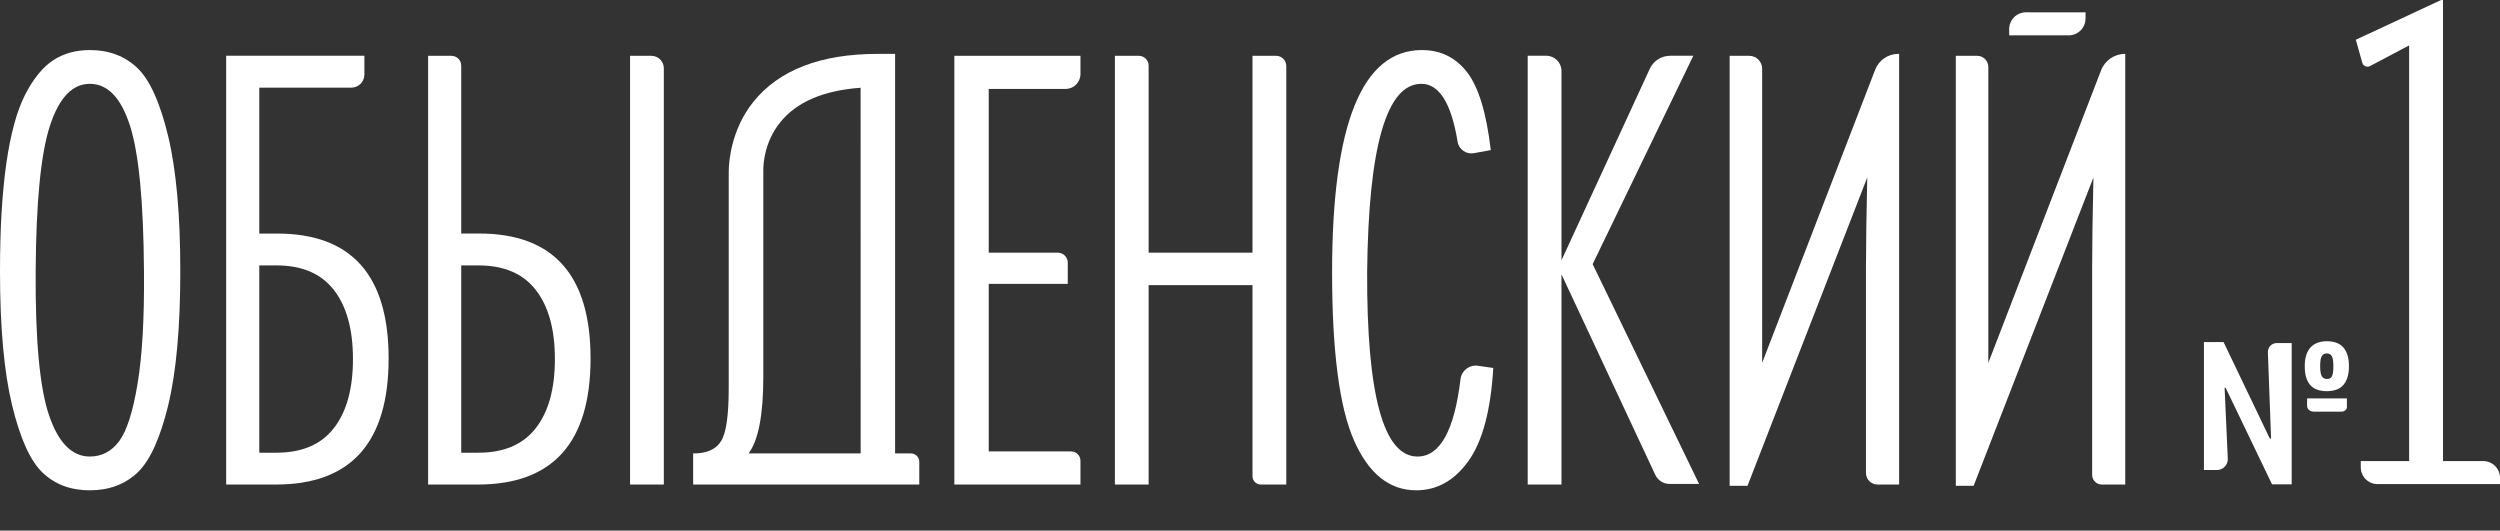 <?xml version="1.0" encoding="UTF-8"?> <svg xmlns="http://www.w3.org/2000/svg" width="490" height="104" viewBox="0 0 490 104" fill="none"><rect x="0" y="0" width="490" height="104" fill="#333333" stroke="none"/><g clip-path="url(#clip0_104_4)"><path d="M26.91 92.661C24.45 94.951 21.35 96.1 17.61 96.1C13.86 96.1 10.78 94.951 8.37 92.661C5.95 90.371 3.95 85.96 2.37 79.43C0.79 72.891 0 64.13 0 53.141C0 44.821 0.42 37.761 1.25 31.98C2.08 26.191 3.31 21.721 4.93 18.55C6.56 15.39 8.39 13.14 10.43 11.81C12.47 10.48 14.86 9.811 17.61 9.811C21.35 9.811 24.45 10.98 26.91 13.31C29.36 15.64 31.38 20.11 32.97 26.73C34.55 33.35 35.34 42.151 35.34 53.141C35.34 64.13 34.55 72.891 32.97 79.43C31.38 85.96 29.36 90.371 26.91 92.661ZM17.61 89.481C19.94 89.481 21.85 88.481 23.35 86.481C24.85 84.481 26.05 80.721 26.97 75.18C27.89 69.641 28.3 62.3 28.22 53.141C28.13 39.571 27.22 30.061 25.47 24.61C23.72 19.16 21.1 16.43 17.61 16.43C14.19 16.43 11.59 19.16 9.8 24.61C8.01 30.061 7.07 39.571 6.99 53.141C6.91 66.63 7.78 76.05 9.62 81.421C11.45 86.79 14.11 89.481 17.61 89.481Z" fill="white"></path><path d="M54.32 45.78C68.88 45.78 76.17 53.93 76.17 70.25C76.17 86.73 68.8 94.97 54.07 94.97H44.33V10.93H71.42V14.61C71.42 16.03 70.27 17.18 68.85 17.18H50.82V45.78H54.32ZM54.19 88.73C59.19 88.73 62.93 87.13 65.43 83.92C67.93 80.72 69.18 76.2 69.18 70.37C69.18 64.55 67.93 60.03 65.43 56.82C62.93 53.62 59.19 52.02 54.19 52.02H50.82V88.73H54.19Z" fill="white"></path><path d="M93.9 45.77C108.47 45.77 115.75 53.94 115.75 70.249C115.75 86.73 108.38 94.969 93.65 94.969H83.91V10.94H88.47C89.54 10.94 90.4 11.8 90.4 12.87V45.77H93.9ZM93.77 88.73C98.77 88.73 102.52 87.129 105.01 83.919C107.51 80.719 108.76 76.2 108.76 70.37C108.76 64.549 107.51 60.029 105.01 56.83C102.52 53.62 98.77 52.02 93.77 52.02H90.4V88.73H93.77ZM123.49 10.94H127.67C129.01 10.94 130.11 12.03 130.11 13.38V94.969H123.49V10.94Z" fill="white"></path><path d="M208.851 17.43H193.791V49.52H207.311C208.401 49.52 209.281 50.4 209.281 51.48V55.639H193.791V88.48H209.931C210.951 88.48 211.771 89.299 211.771 90.32V94.969H187.051V10.94H211.771V14.509C211.771 16.119 210.471 17.43 208.851 17.43Z" fill="white"></path><path d="M245.49 10.94H250.11C251.21 10.94 252.11 11.829 252.11 12.93V94.969H247.12C246.22 94.969 245.49 94.239 245.49 93.349V55.889H225.13V94.969H218.52V10.94H223.2C224.27 10.94 225.13 11.8 225.13 12.87V49.52H245.49V10.94Z" fill="white"></path><path d="M277.58 96.1C272.33 96.1 268.27 92.85 265.4 86.361C262.53 79.861 261.09 68.871 261.09 53.391C261.09 24.34 266.96 9.811 278.7 9.811C282.36 9.811 285.32 11.271 287.57 14.181C289.81 17.101 291.35 22.171 292.19 29.421L288.89 30.02C287.39 30.3 285.93 29.291 285.69 27.77C284.45 20.21 282.08 16.43 278.58 16.43C271.75 16.43 268.21 28.75 267.96 53.391C267.88 77.451 271.17 89.481 277.83 89.481C282.23 89.481 285.05 84.421 286.26 74.301C286.46 72.631 288 71.451 289.67 71.691L292.68 72.121C292.19 80.451 290.56 86.52 287.82 90.35C285.07 94.18 281.66 96.1 277.58 96.1Z" fill="white"></path><path d="M333.02 94.85H327.23C326.04 94.85 324.95 94.16 324.44 93.08L306.05 53.77V94.97H299.43V10.93H303.08C304.72 10.93 306.05 12.26 306.05 13.9V51.02L323.35 13.5C324.06 11.94 325.63 10.93 327.35 10.93H331.89L312.16 51.77L333.02 94.85Z" fill="white"></path><path d="M372.06 10.56H372.23V94.971H368C366.75 94.971 365.73 93.96 365.73 92.701V52.52C365.73 48.35 365.81 42.45 365.98 34.791L342.51 95.221H339.01V10.941H342.85C344.25 10.941 345.38 12.07 345.38 13.47V60.38V71.121L367.53 13.671C368.25 11.8 370.05 10.56 372.06 10.56Z" fill="white"></path><path d="M416.51 10.56H416.55V94.971H411.96C410.91 94.971 410.06 94.121 410.06 93.061V52.52C410.06 48.35 410.14 42.45 410.31 34.791L386.83 95.221H383.34V10.941H387.52C388.73 10.941 389.71 11.921 389.71 13.13V60.38V71.121L411.81 13.79C412.56 11.841 414.43 10.56 416.51 10.56Z" fill="white"></path><path d="M397.101 2.41C395.281 2.41 393.801 3.88 393.801 5.7V6.92L405.471 6.93C407.281 6.93 408.761 5.46 408.761 3.65L408.771 2.42L397.101 2.41Z" fill="white"></path><path d="M486.71 90.37H478.83V0H478.45L461.74 7.79L463.01 12.3C463.19 12.95 463.92 13.26 464.52 12.95L472.19 8.9V90.37H462.71V91.59C462.71 93.41 464.18 94.88 466 94.88H490V93.66C490 91.85 488.53 90.37 486.71 90.37Z" fill="white"></path><path d="M178.519 88.871H175.439V10.56H172.019C160.859 10.56 152.669 13.72 147.659 19.96C143.399 25.27 142.829 31.48 142.829 33.721V76.061C142.829 81.35 142.349 84.811 141.349 86.43C140.349 88.061 138.559 88.871 135.979 88.871H135.859V94.971H180.179V90.501C180.179 89.6 179.439 88.871 178.519 88.871ZM146.719 88.871C148.629 86.35 149.609 81.35 149.609 73.871V33.281C149.609 32.06 149.849 27.8 152.909 23.991C156.119 19.991 161.409 17.721 168.679 17.201L168.689 88.871H146.719Z" fill="white"></path><path d="M436.221 76.001H436.021L436.651 89.991C436.651 91.171 435.691 92.121 434.511 92.121H431.971V67.051H435.821L444.891 85.971H445.131L444.501 68.981C444.501 68.021 445.281 67.241 446.231 67.241H449.171V94.931H445.321L436.221 76.001ZM451.731 71.781C451.731 70.901 451.841 70.141 452.041 69.531C452.261 68.921 452.551 68.421 452.941 68.021C453.321 67.631 453.781 67.341 454.311 67.161C454.831 66.971 455.411 66.881 456.051 66.881C456.681 66.881 457.261 66.961 457.791 67.131C458.311 67.291 458.771 67.561 459.151 67.951C459.541 68.331 459.841 68.841 460.061 69.461C460.281 70.081 460.391 70.851 460.391 71.781C460.391 72.701 460.281 73.471 460.061 74.091C459.841 74.721 459.541 75.221 459.151 75.611C458.771 75.991 458.311 76.261 457.791 76.421C457.261 76.591 456.681 76.671 456.051 76.671C455.411 76.671 454.831 76.591 454.311 76.421C453.781 76.261 453.321 75.991 452.941 75.611C452.551 75.221 452.261 74.721 452.041 74.091C451.841 73.471 451.731 72.701 451.731 71.781ZM452.191 78.081H459.991V79.791C459.991 80.281 459.521 80.681 458.941 80.681H453.491C452.771 80.681 452.191 80.181 452.191 79.571V78.081ZM454.751 71.781C454.751 72.701 454.851 73.351 455.071 73.721C455.281 74.091 455.611 74.281 456.051 74.281C456.281 74.281 456.471 74.251 456.641 74.181C456.801 74.111 456.931 73.981 457.041 73.791C457.141 73.601 457.221 73.341 457.271 73.011C457.321 72.691 457.341 72.281 457.341 71.781C457.341 70.801 457.231 70.141 457.031 69.791C456.811 69.441 456.491 69.271 456.051 69.271C455.611 69.271 455.281 69.441 455.071 69.791C454.851 70.141 454.751 70.801 454.751 71.781Z" fill="white"></path></g><defs><clipPath id="clip0_104_4"><rect width="490" height="104" fill="white"></rect></clipPath></defs></svg> 